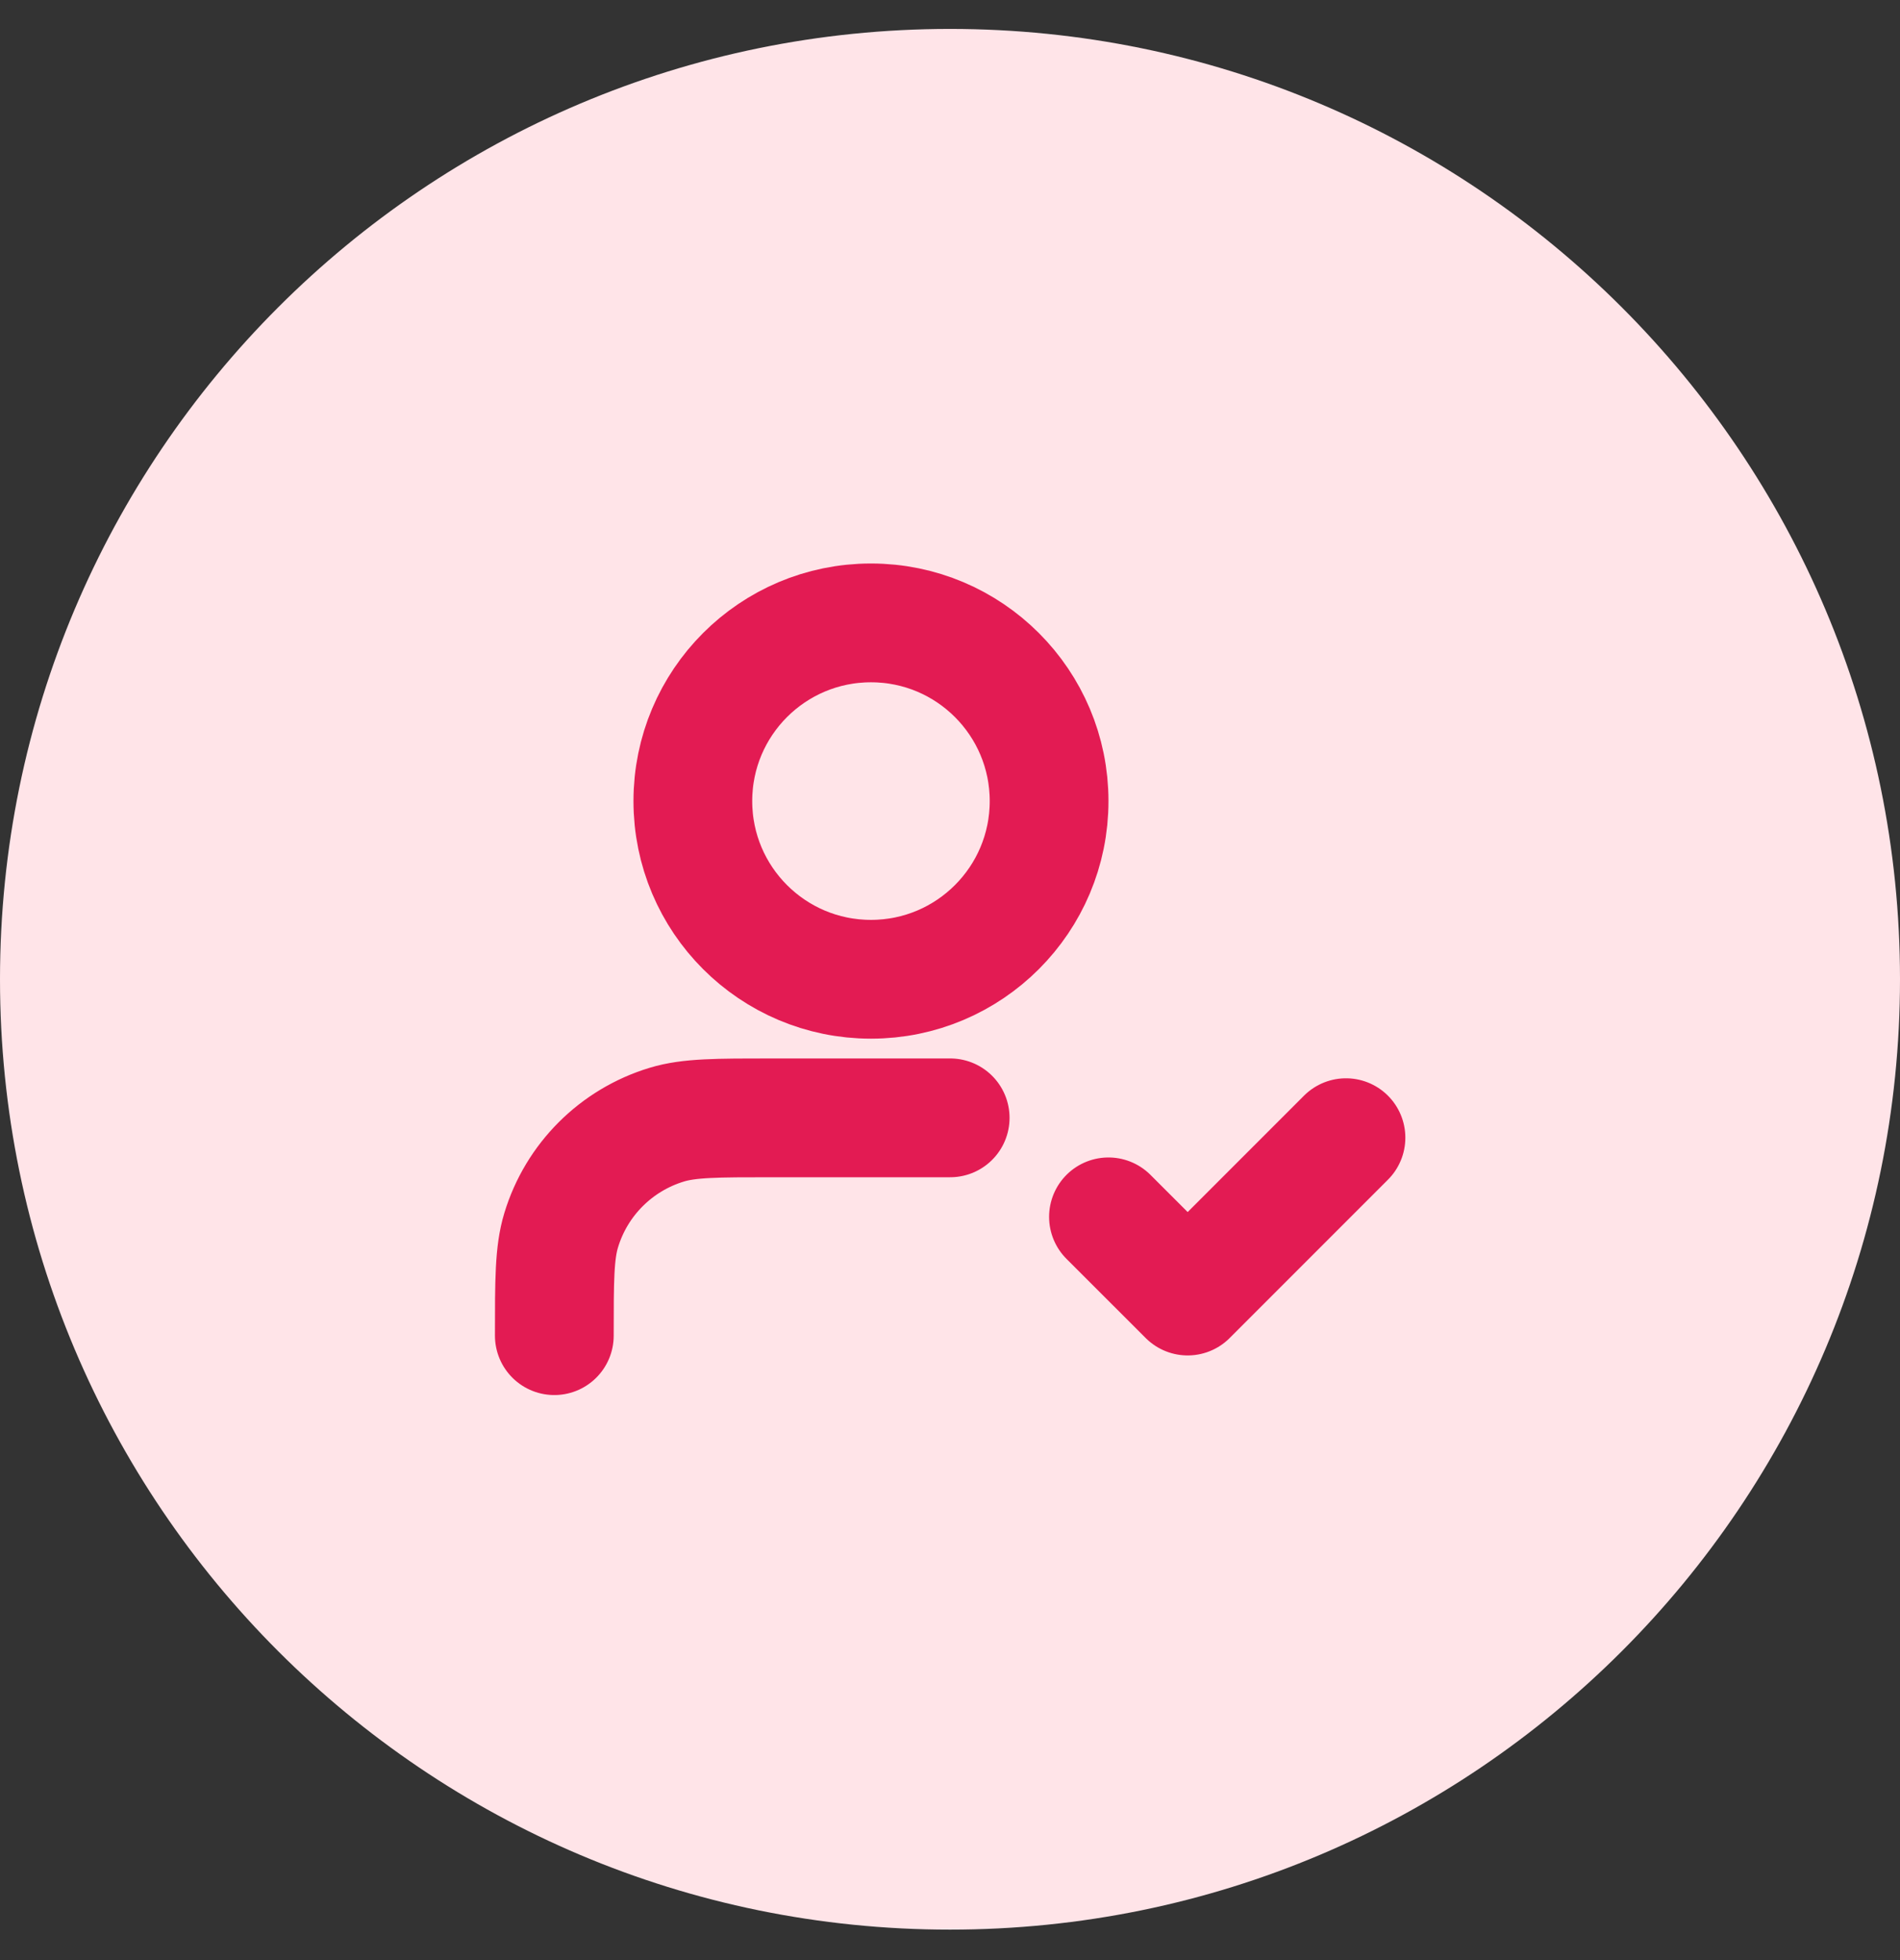 <svg width="32" height="33" viewBox="0 0 32 33" fill="none" xmlns="http://www.w3.org/2000/svg">
<rect x="0" y="0" width="32" height="33" fill="#333333" stroke="none"/>
<path d="M0 16.487C0 7.65 7.163 0.487 16 0.487C24.837 0.487 32 7.65 32 16.487C32 25.323 24.837 32.487 16 32.487C7.163 32.487 0 25.323 0 16.487Z" fill="#FFE4E8"/>
<path d="M16.003 18.82H13.003C12.072 18.82 11.607 18.82 11.229 18.935C10.376 19.194 9.709 19.86 9.451 20.713C9.336 21.091 9.336 21.556 9.336 22.487M18.669 20.487L20.003 21.82L22.669 19.154M17.669 13.487C17.669 15.144 16.326 16.487 14.669 16.487C13.012 16.487 11.669 15.144 11.669 13.487C11.669 11.83 13.012 10.487 14.669 10.487C16.326 10.487 17.669 11.83 17.669 13.487Z" stroke="#E31B53" stroke-width="2" stroke-linecap="round" stroke-linejoin="round"/>
</svg>
